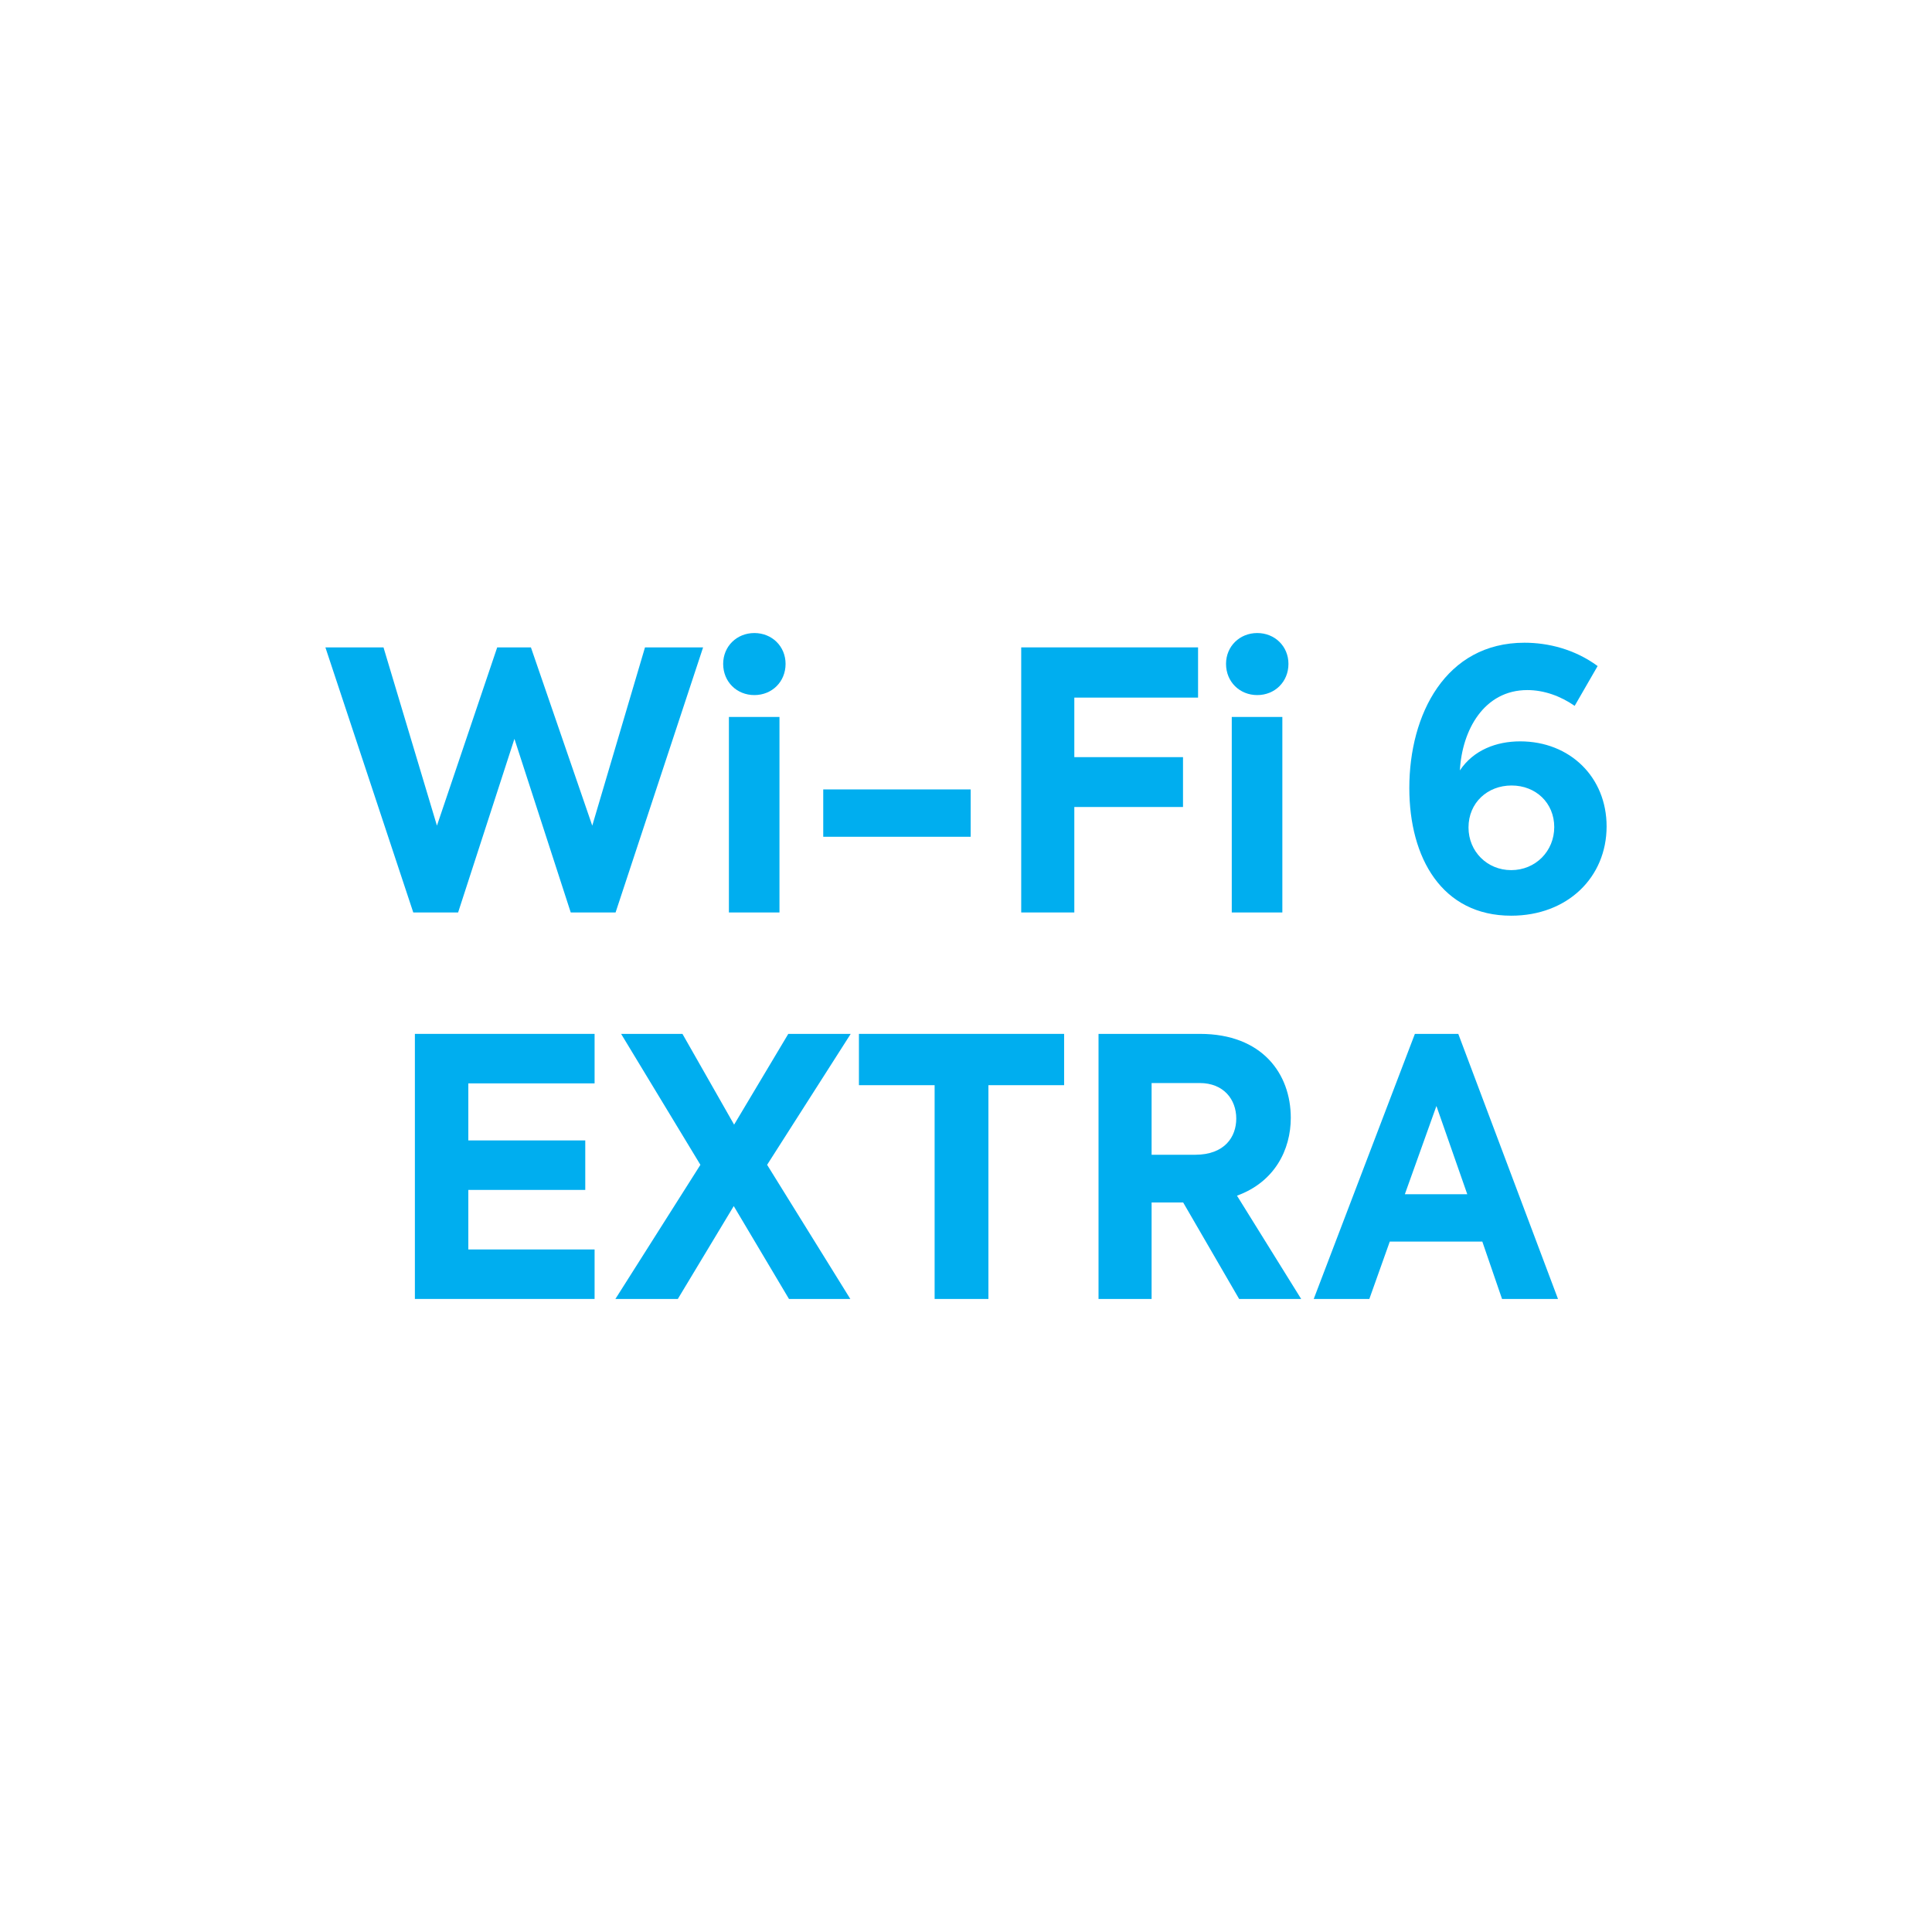 <?xml version="1.0" encoding="UTF-8"?><svg id="Layer_1" xmlns="http://www.w3.org/2000/svg" viewBox="0 0 167 167"><defs><style>.cls-1{fill:#00aeef;}</style></defs><path class="cls-1" d="m35.862,89.368h15.534v4.278h-10.914v4.931h10.108v4.278h-10.108v5.147h10.914v4.278h-15.534v-22.913Z"/><path class="cls-1" d="m60.542,100.685l-6.853-11.316h5.302l4.465,7.844,4.682-7.844h5.396l-7.225,11.316,7.193,11.597h-5.302l-4.775-8.03-4.836,8.03h-5.396l7.349-11.597Z"/><path class="cls-1" d="m74.245,93.802v-4.434h17.736v4.434h-6.543v18.479h-4.65v-18.479h-6.543Z"/><path class="cls-1" d="m102.272,103.94h-2.729v8.341h-4.588v-22.913h8.774c5.364,0,7.845,3.441,7.845,7.255,0,2.76-1.396,5.55-4.651,6.729l5.55,8.93h-5.363l-4.838-8.341Zm-2.729-4.123h3.752c2.574,0,3.566-1.551,3.566-3.132,0-1.644-1.086-3.069-3.163-3.069h-4.155v6.201Z"/><path class="cls-1" d="m128.131,107.32h-8l-1.767,4.961h-4.807l8.744-22.913h3.752l8.619,22.913h-4.837l-1.705-4.961Zm-6.697-4.093h5.395l-2.666-7.627-2.729,7.627Z"/><path class="cls-1" d="m28.127,55.959h5.022l4.62,15.41,5.209-15.41h2.914l5.303,15.41,4.558-15.41h5.022l-7.565,22.913h-3.876l-4.867-15.007-4.868,15.007h-3.876l-7.596-22.913Z"/><path class="cls-1" d="m62.51,57.385c0-1.52,1.178-2.666,2.697-2.666s2.697,1.146,2.697,2.666c0,1.551-1.178,2.697-2.697,2.697s-2.697-1.146-2.697-2.697Zm.496,21.487v-16.898h4.371v16.898h-4.371Z"/><path class="cls-1" d="m71.16,68.237h12.743v4.093h-12.743v-4.093Z"/><path class="cls-1" d="m88.273,55.959h15.286v4.341h-10.696v5.146h9.395v4.31h-9.395v9.116h-4.59v-22.913Z"/><path class="cls-1" d="m105.977,57.385c0-1.52,1.179-2.666,2.698-2.666s2.697,1.146,2.697,2.666c0,1.551-1.179,2.697-2.697,2.697s-2.698-1.146-2.698-2.697Zm.496,21.487v-16.898h4.372v16.898h-4.372Z"/><path class="cls-1" d="m138.873,71.431c0,4.403-3.379,7.721-8.247,7.721-5.984,0-8.806-4.992-8.806-11.038,0-6.356,3.131-12.558,9.953-12.558,2.046,0,4.34.558,6.324,2.016l-1.984,3.441c-1.209-.837-2.635-1.364-4.092-1.364-3.752,0-5.644,3.473-5.83,6.945,1.179-1.768,3.163-2.512,5.209-2.512,4.311,0,7.473,3.101,7.473,7.349Zm-4.526.062c0-2.077-1.581-3.596-3.69-3.596-2.077,0-3.721,1.488-3.721,3.627,0,2.078,1.613,3.689,3.69,3.689,2.108,0,3.721-1.643,3.721-3.721Z"/></svg>